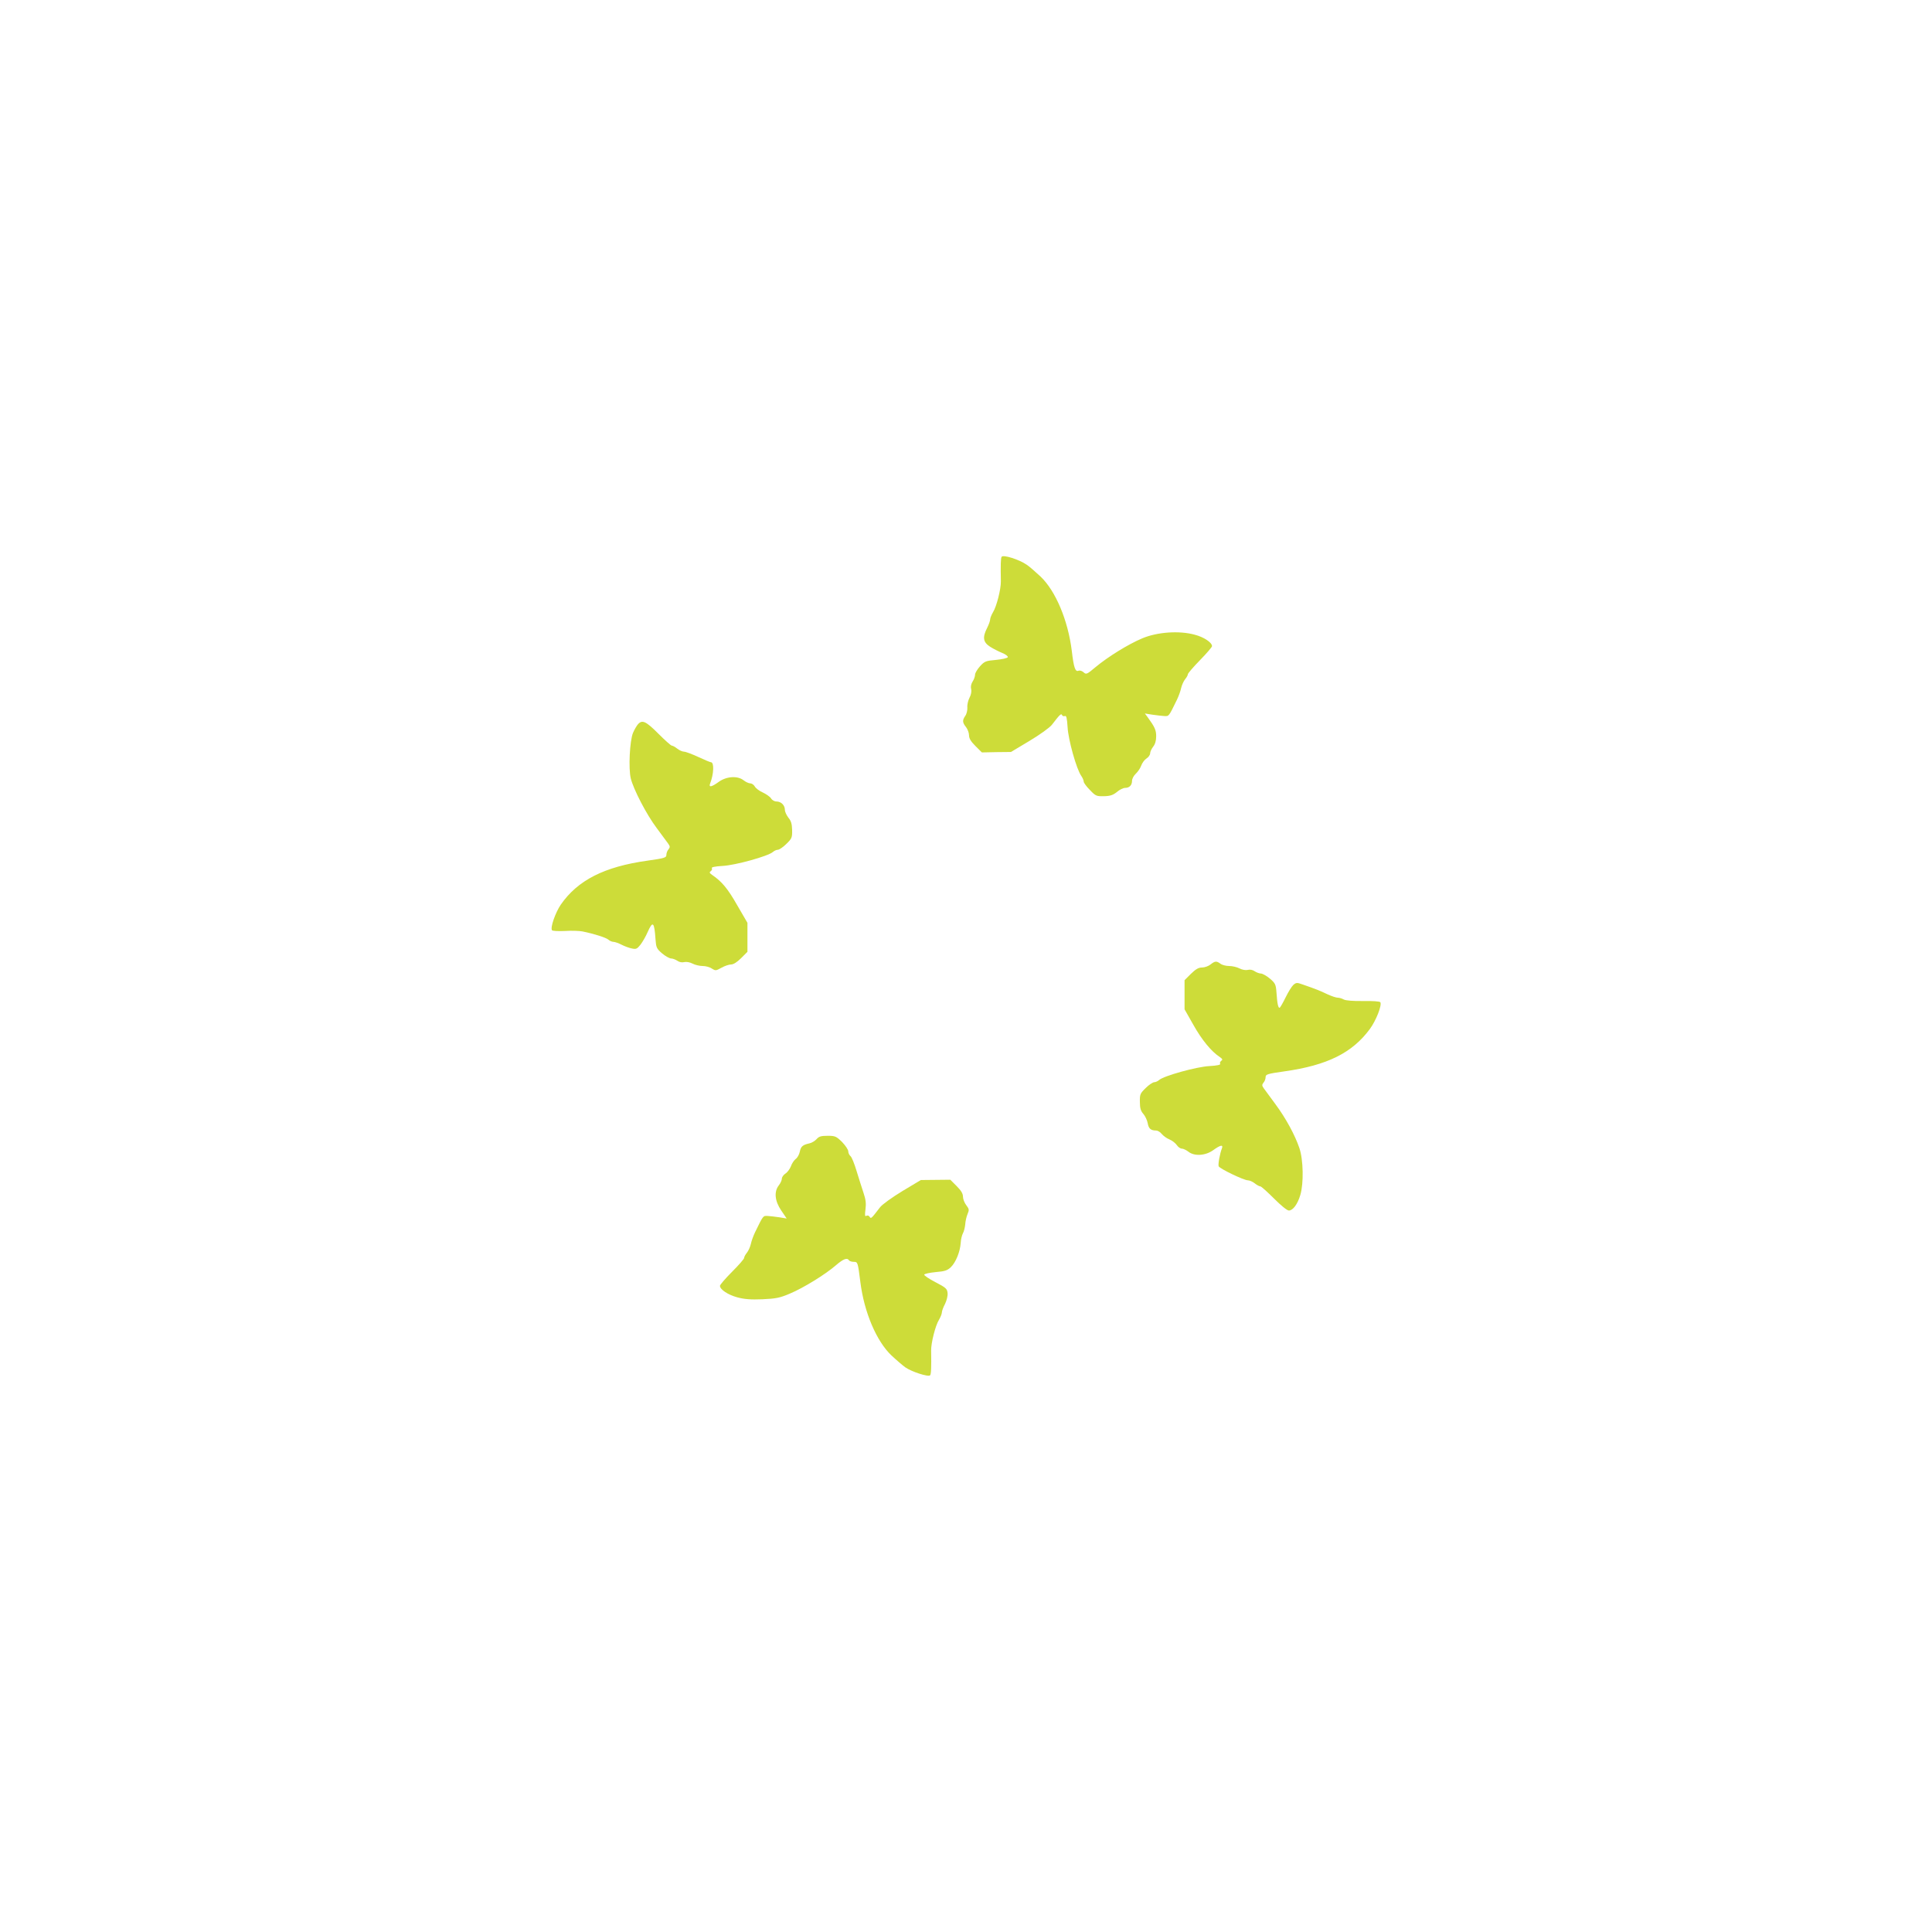 <?xml version="1.0" standalone="no"?>
<!DOCTYPE svg PUBLIC "-//W3C//DTD SVG 20010904//EN"
 "http://www.w3.org/TR/2001/REC-SVG-20010904/DTD/svg10.dtd">
<svg version="1.0" xmlns="http://www.w3.org/2000/svg"
 width="1280pt" height="1280pt" viewBox="0 0 1280 1280"
 preserveAspectRatio="xMidYMid meet">
<g transform="translate(0,1280) scale(0.1,-0.1)"
fill="#cddc39" stroke="none">
<path d="M6636 9111 c-6 -8 -7 -58 -5 -163 1 -49 -28 -166 -52 -204 -10 -17
-19 -39 -19 -48 0 -9 -9 -34 -20 -56 -32 -63 -27 -95 20 -125 22 -14 58 -32
80 -41 23 -9 39 -22 37 -28 -2 -6 -37 -14 -78 -18 -68 -6 -76 -9 -106 -42 -18
-20 -33 -45 -33 -56 0 -11 -7 -32 -16 -45 -10 -16 -14 -34 -10 -50 4 -15 0
-38 -11 -58 -9 -17 -16 -47 -14 -65 1 -18 -5 -43 -14 -55 -20 -29 -19 -44 5
-74 11 -14 20 -39 20 -54 0 -21 12 -41 42 -71 l43 -43 97 2 96 1 122 73 c70
42 134 88 149 107 52 68 62 77 67 65 3 -7 11 -10 19 -7 10 4 14 -12 18 -73 4
-82 59 -280 91 -324 9 -13 16 -30 16 -38 0 -7 18 -32 41 -55 38 -40 43 -42 94
-41 42 1 60 8 85 28 17 15 42 27 54 27 29 0 46 18 46 47 0 13 11 34 25 47 14
13 30 37 36 54 6 17 21 38 35 47 13 8 24 24 24 34 0 10 9 30 20 44 13 16 20
40 20 69 0 41 -9 61 -57 127 l-18 24 50 -8 c28 -4 63 -8 79 -9 31 -1 28 -6 84
109 11 23 23 56 27 75 4 19 16 46 26 59 11 13 19 28 19 34 0 6 36 48 80 93 44
45 80 87 80 93 0 24 -53 60 -115 76 -102 28 -247 18 -347 -24 -93 -39 -227
-122 -310 -191 -57 -48 -62 -50 -79 -34 -10 9 -25 14 -34 10 -21 -8 -31 20
-44 131 -25 203 -107 398 -207 493 -33 31 -73 66 -91 78 -50 35 -157 69 -167
53z"/>
<path d="M4227 8002 c-9 -10 -24 -36 -33 -57 -22 -52 -31 -236 -15 -302 18
-73 104 -239 171 -328 32 -44 67 -90 76 -103 14 -19 14 -25 3 -39 -8 -9 -14
-25 -14 -37 0 -18 -11 -22 -125 -38 -287 -40 -463 -130 -575 -292 -35 -52 -70
-150 -58 -169 3 -5 40 -7 86 -5 44 3 96 1 116 -3 79 -16 156 -41 171 -54 9 -8
24 -15 34 -15 9 0 33 -8 54 -19 20 -10 51 -22 69 -25 27 -6 34 -3 57 26 14 19
35 55 46 81 35 79 45 71 53 -47 4 -53 7 -61 43 -92 21 -18 48 -33 59 -34 11 0
30 -7 42 -15 14 -10 32 -13 47 -9 14 3 37 -1 54 -10 17 -9 47 -16 67 -16 20 0
47 -7 61 -17 24 -15 27 -15 63 5 21 12 50 22 64 22 16 0 40 15 67 42 l42 42 0
96 0 96 -68 117 c-62 109 -101 156 -164 199 -20 14 -22 19 -11 26 7 6 11 14 7
20 -4 7 21 12 71 15 84 4 303 65 333 92 9 8 24 15 33 15 9 0 35 17 56 38 37
36 40 42 39 93 -1 41 -7 61 -25 82 -12 16 -23 39 -23 52 0 30 -25 55 -56 55
-13 0 -29 9 -36 21 -7 11 -32 28 -55 39 -23 10 -46 28 -52 39 -7 12 -20 21
-30 21 -10 0 -30 9 -44 20 -40 32 -114 27 -165 -10 -47 -34 -67 -38 -58 -13
26 66 28 143 6 143 -5 0 -43 16 -84 35 -41 19 -84 35 -94 35 -11 0 -31 9 -45
20 -14 11 -30 20 -36 20 -6 0 -46 36 -90 80 -82 82 -106 93 -134 62z"/>
<path d="M8020 6410 c-14 -11 -39 -20 -56 -20 -24 0 -42 -11 -74 -42 l-42 -42
0 -97 0 -96 59 -104 c55 -98 118 -175 173 -211 20 -14 22 -19 11 -26 -7 -6
-11 -14 -7 -20 4 -7 -21 -12 -71 -15 -84 -4 -303 -65 -333 -92 -9 -8 -24 -15
-33 -15 -9 0 -35 -17 -56 -38 -37 -36 -40 -42 -39 -93 0 -41 6 -60 23 -79 12
-14 25 -41 29 -62 6 -36 21 -48 56 -48 10 0 27 -10 37 -23 10 -12 33 -29 51
-36 19 -8 40 -25 49 -38 8 -12 23 -23 33 -23 9 0 29 -9 43 -20 40 -32 114 -27
165 10 47 34 67 38 58 13 -14 -35 -27 -107 -22 -120 7 -16 167 -93 194 -93 11
0 31 -9 45 -20 14 -11 30 -20 37 -20 6 0 46 -36 90 -80 46 -46 87 -80 99 -80
27 0 58 42 76 103 23 77 20 233 -6 310 -29 86 -90 199 -160 293 -32 43 -66 89
-75 102 -14 19 -14 25 -3 39 8 9 14 25 14 37 0 18 11 22 125 38 283 40 449
122 566 281 41 56 81 158 69 177 -4 6 -53 9 -113 8 -67 -1 -115 3 -129 10 -12
7 -30 12 -40 12 -11 0 -41 10 -69 23 -48 23 -78 35 -162 64 -39 14 -44 14 -63
-2 -11 -10 -34 -47 -51 -82 -17 -35 -35 -66 -39 -69 -10 -6 -17 24 -22 100 -4
53 -7 61 -43 92 -21 18 -48 33 -59 34 -11 0 -30 7 -42 15 -14 10 -32 13 -47 9
-14 -3 -37 1 -54 10 -17 9 -48 16 -69 16 -21 0 -47 7 -57 15 -26 19 -36 19
-66 -5z"/>
<path d="M5410 5253 c-11 -12 -32 -25 -47 -28 -45 -10 -57 -20 -64 -55 -4 -19
-16 -41 -28 -49 -11 -9 -25 -30 -31 -48 -7 -17 -22 -39 -36 -48 -13 -8 -24
-24 -24 -34 0 -10 -9 -30 -20 -44 -33 -42 -27 -104 16 -167 l36 -53 -48 8
c-27 4 -62 8 -78 9 -31 1 -28 6 -84 -109 -11 -23 -23 -56 -27 -75 -4 -19 -16
-46 -26 -59 -11 -13 -19 -29 -19 -35 0 -7 -36 -48 -80 -92 -44 -44 -80 -86
-80 -93 0 -24 52 -59 114 -76 48 -13 90 -16 167 -13 89 4 115 9 181 37 91 38
237 128 307 189 49 42 74 51 86 32 3 -5 17 -10 30 -10 28 0 28 0 45 -133 25
-201 107 -393 206 -487 33 -31 74 -66 92 -79 41 -29 152 -65 164 -53 7 7 9 51
7 164 -1 49 28 166 52 204 10 17 19 39 19 48 0 9 9 35 21 57 11 23 19 54 17
72 -3 29 -11 36 -80 72 -43 22 -76 45 -75 50 2 6 36 13 76 17 61 5 78 11 101
33 32 31 61 101 65 161 1 22 8 51 15 64 7 12 13 39 15 59 1 20 8 50 15 67 12
28 11 34 -8 59 -12 15 -22 41 -22 56 0 21 -12 41 -42 71 l-42 42 -97 -1 -98
-1 -122 -73 c-69 -42 -133 -88 -148 -107 -60 -78 -60 -78 -70 -63 -5 8 -14 10
-21 6 -10 -6 -11 3 -6 43 5 38 2 65 -13 109 -11 32 -31 97 -46 145 -14 47 -32
92 -40 98 -8 7 -15 21 -15 32 0 11 -19 39 -41 62 -39 38 -46 41 -96 41 -43 0
-57 -4 -73 -22z"/>
</g>
</svg>
